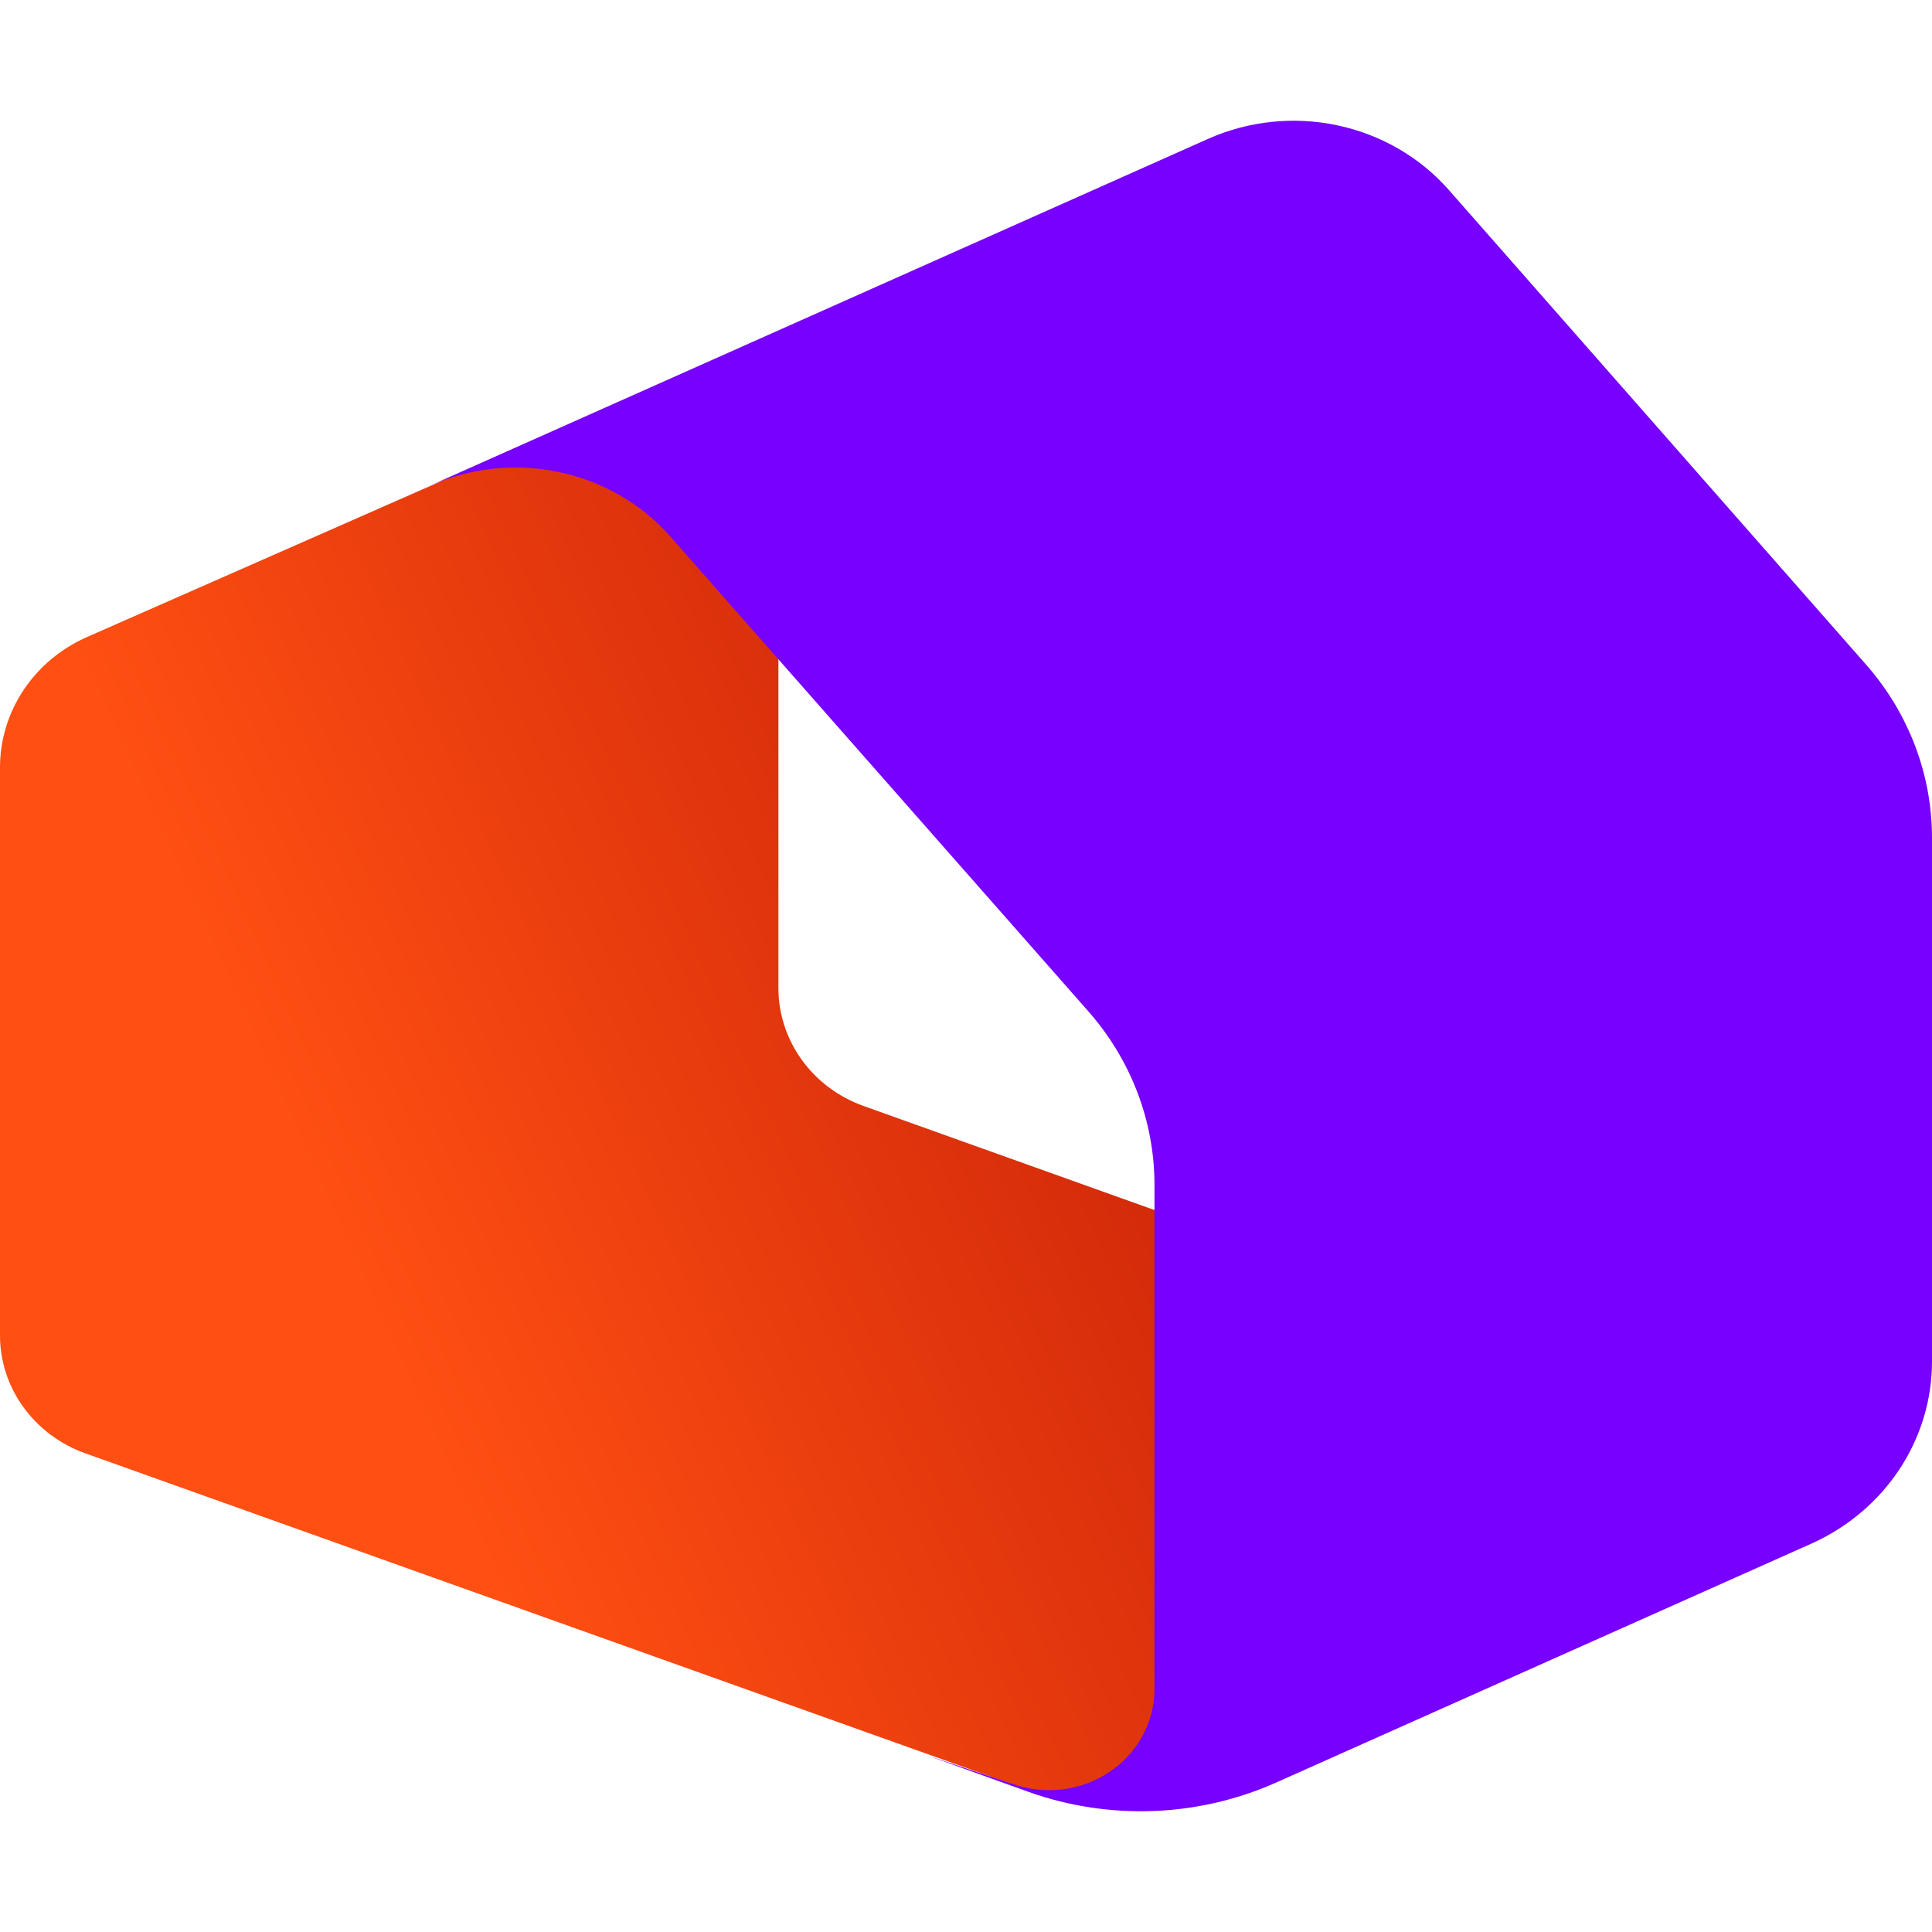 <svg width="320" height="320" viewBox="0 0 32 32" fill="none" xmlns="http://www.w3.org/2000/svg">
<path fill-rule="evenodd" clip-rule="evenodd" d="M1.444 10.55C1.013 10.739 0.647 11.044 0.392 11.427C0.136 11.81 -0 12.256 4.99015e-07 12.711V22.12C0 22.545 0.136 22.96 0.389 23.309C0.642 23.657 0.999 23.924 1.414 24.072L16.897 29.601C17.58 29.845 18.307 29.957 19.035 29.929C19.763 29.902 20.479 29.735 21.139 29.439L29.014 25.92C29.252 25.811 29.452 25.638 29.588 25.421C29.725 25.204 29.792 24.954 29.781 24.701C29.771 24.448 29.683 24.203 29.529 23.998C29.375 23.792 29.162 23.635 28.915 23.545L14.307 18.32C13.892 18.172 13.534 17.906 13.282 17.557C13.029 17.208 12.893 16.793 12.893 16.368V5.511L1.444 10.55Z" fill="url(#paint0_linear)"/>
<path fill-rule="evenodd" clip-rule="evenodd" d="M23.996 3.145C23.52 2.604 22.872 2.229 22.152 2.076C21.433 1.923 20.681 2.002 20.012 2.299L5.092 8.949L7.119 8.046C7.787 7.747 8.539 7.667 9.259 7.819C9.979 7.971 10.627 8.346 11.103 8.887L18.024 16.748C18.734 17.553 19.123 18.575 19.122 19.631V27.99C19.119 28.259 19.049 28.523 18.918 28.761C18.787 28.998 18.599 29.202 18.368 29.354C18.138 29.507 17.873 29.604 17.596 29.638C17.318 29.672 17.036 29.641 16.774 29.548L15.35 29.073L17.041 29.681C17.702 29.916 18.406 30.023 19.111 29.996C19.817 29.968 20.509 29.806 21.149 29.519L30.023 25.558C30.615 25.288 31.116 24.861 31.466 24.328C31.816 23.795 32.001 23.177 32 22.547V13.874C31.999 12.832 31.618 11.824 30.922 11.024L23.996 3.145Z" fill="#7700FF"/>
<defs>
<linearGradient id="paint0_linear" x1="0.247" y1="23.611" x2="22.054" y2="13.754" gradientUnits="userSpaceOnUse">
<stop offset="0.257" stop-color="#FF4F12"/>
<stop offset="1" stop-color="#C11B07"/>
</linearGradient>
</defs>
</svg>
